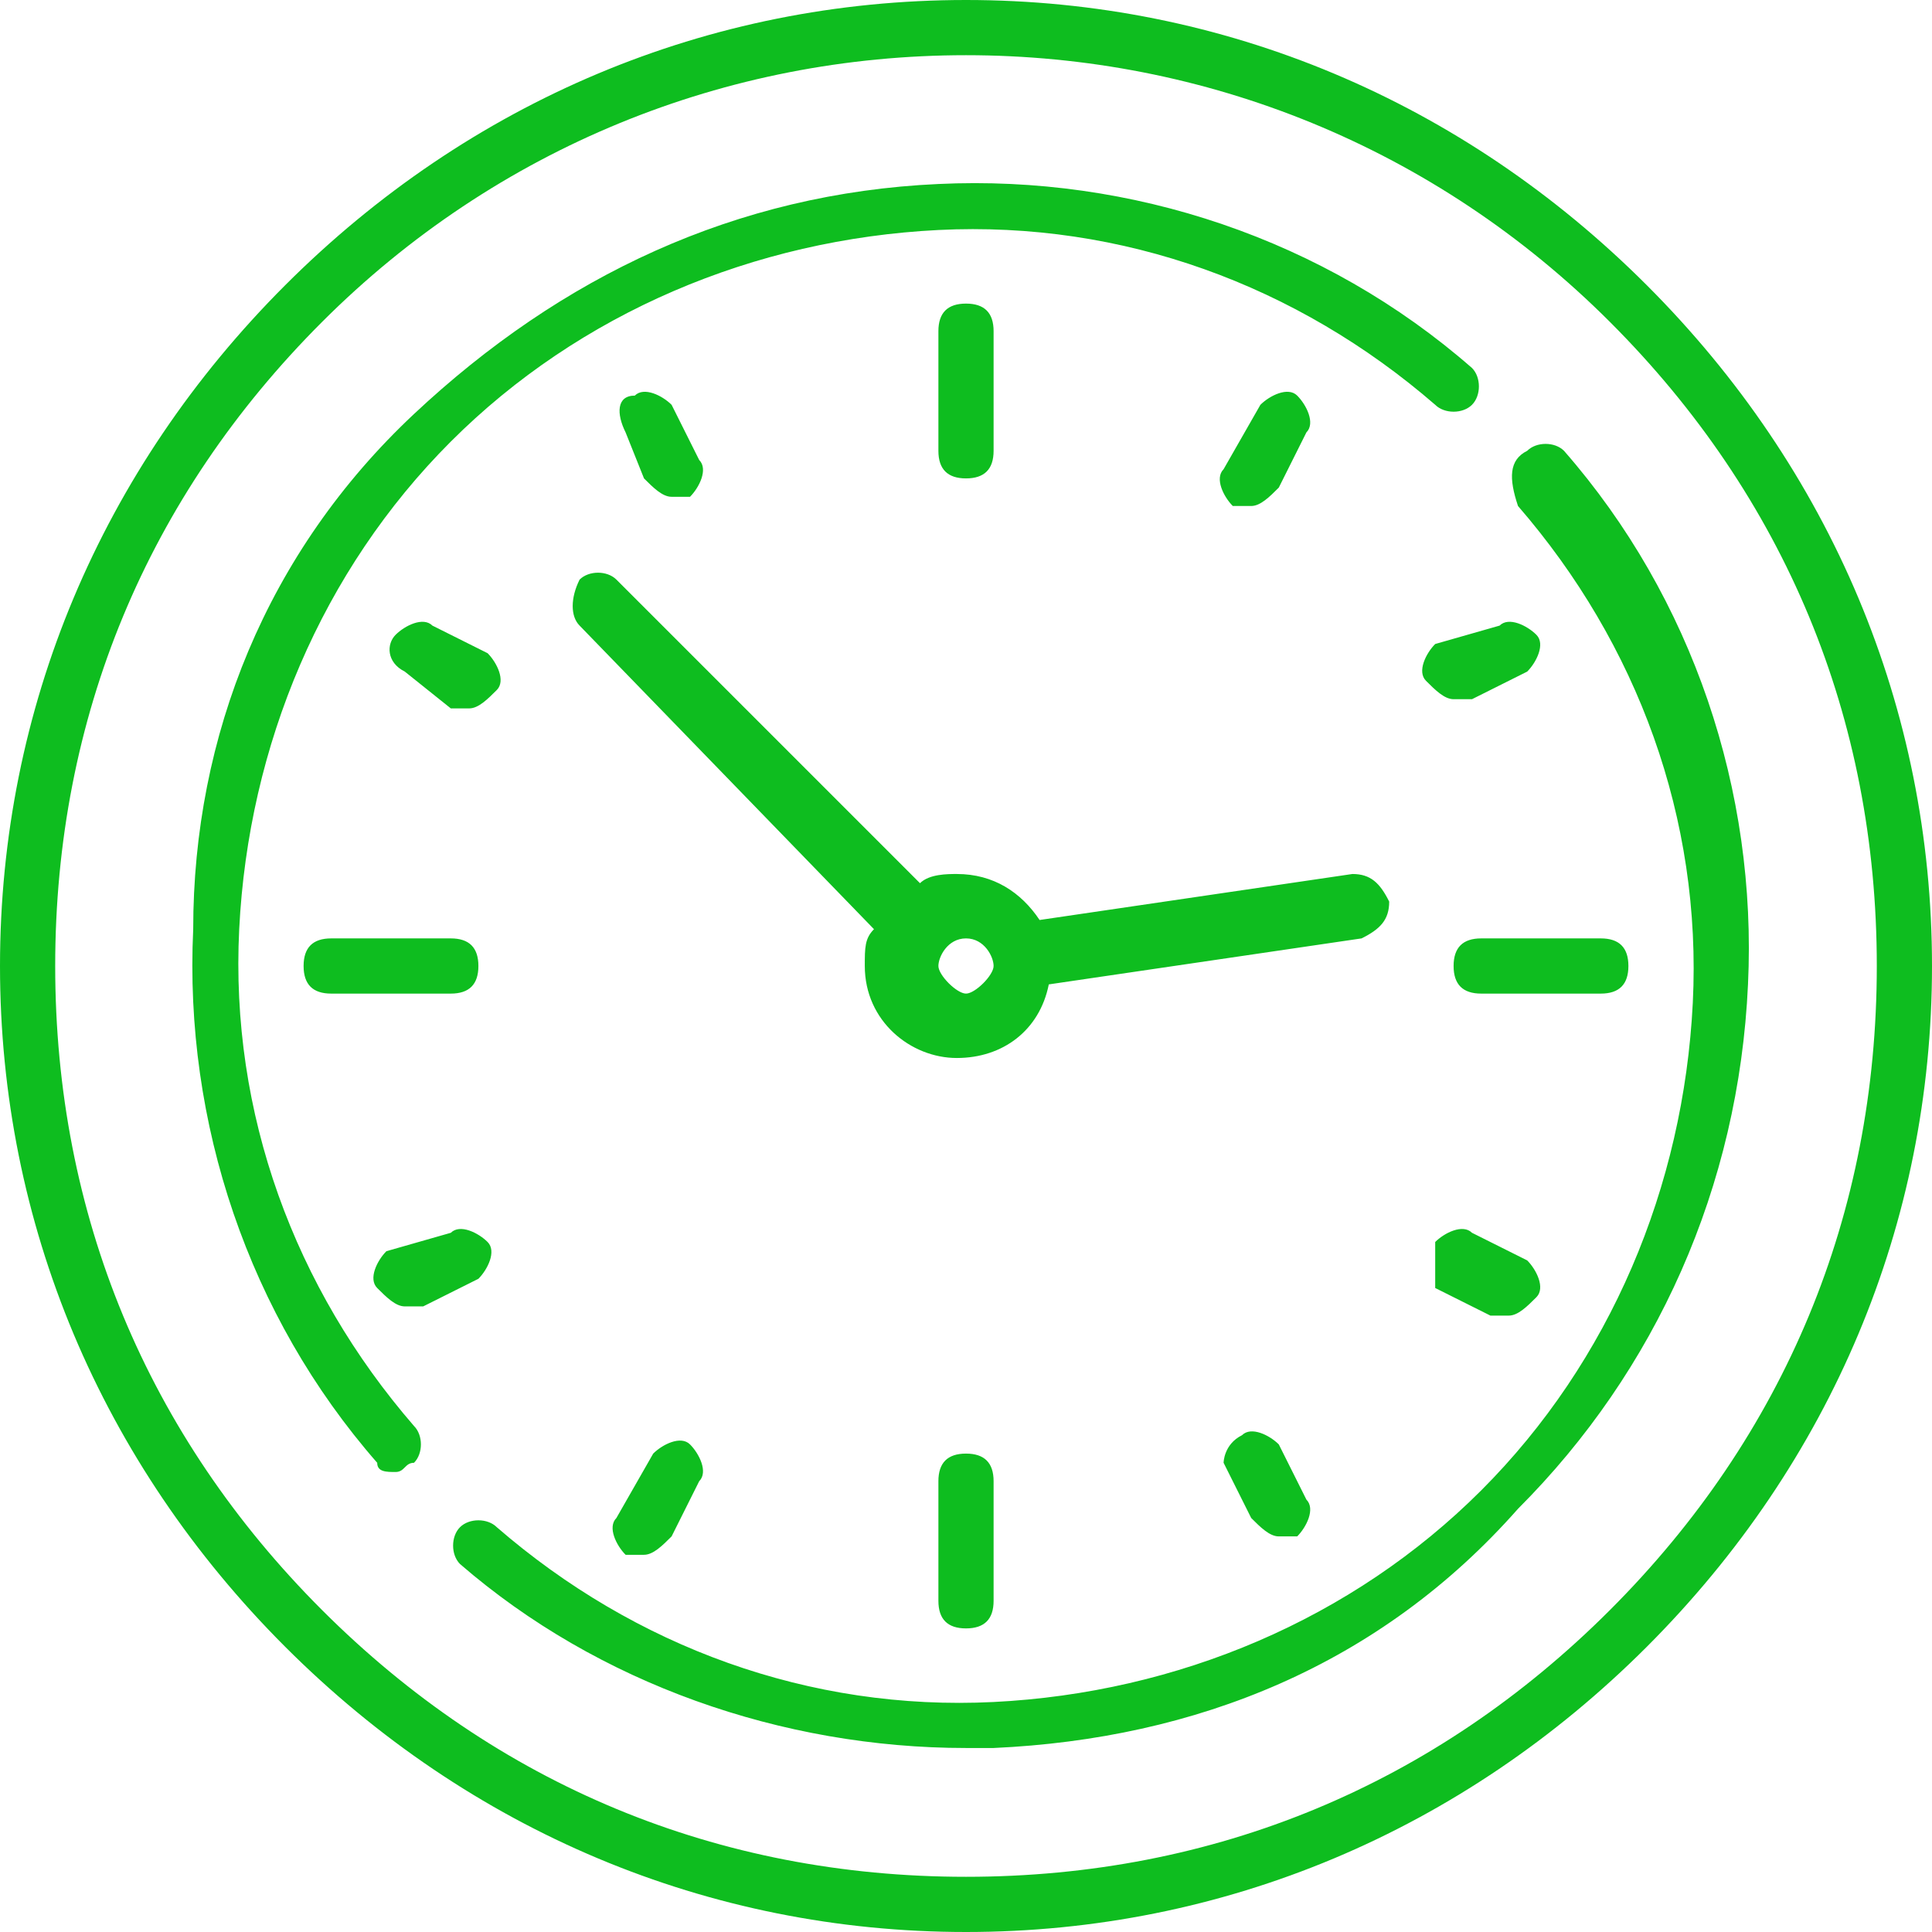 <?xml version="1.0" encoding="utf-8"?>
<!-- Generator: Adobe Illustrator 26.0.3, SVG Export Plug-In . SVG Version: 6.00 Build 0)  -->
<svg version="1.1" id="Laag_1" xmlns="http://www.w3.org/2000/svg" xmlns:xlink="http://www.w3.org/1999/xlink" x="0px" y="0px"
	 viewBox="0 0 21 21" style="enable-background:new 0 0 21 21;" xml:space="preserve">
<style type="text/css">
	.st0{fill:#0ebd1f;}
</style>
<g id="Designs-met-bg">
	<g id="Framework---Productpagina" transform="translate(-780, -465)">
		<g id="Group-19" transform="translate(770, 445)">
			<g id="Group-8" transform="translate(10, 9)">
				<g id="clock" transform="translate(0, 11)">
					<path id="Combined-Shape" class="st0" d="M10.5,0c2.8,0,5.4,1.1,7.4,3.1c2,2,3.1,4.6,3.1,7.4s-1.1,5.4-3.1,7.4
						c-2,2-4.6,3.1-7.4,3.1s-5.4-1.1-7.4-3.1c-2-2-3.1-4.6-3.1-7.4s1.1-5.4,3.1-7.4C5.1,1.1,7.7,0,10.5,0z M10.5,0.6
						c-2.6,0-5.1,1-7,2.9s-2.9,4.3-2.9,7s1,5.1,2.9,7s4.3,2.9,7,2.9s5.1-1,7-2.9s2.9-4.3,2.9-7s-1-5.1-2.9-7S13.1,0.6,10.5,0.6z
						 M16.6,4.9c0.1-0.1,0.3-0.1,0.4,0c1.4,1.6,2.1,3.7,2,5.8c-0.1,2.2-1,4.2-2.5,5.7C15,18.1,13,18.9,10.8,19c-0.1,0-0.2,0-0.3,0
						c-2,0-4-0.7-5.5-2c-0.1-0.1-0.1-0.3,0-0.4s0.3-0.1,0.4,0c1.5,1.3,3.4,2,5.4,1.9c2-0.1,3.9-0.9,5.3-2.3s2.2-3.3,2.3-5.3
						c0.1-2-0.6-3.9-1.9-5.4C16.4,5.2,16.4,5,16.6,4.9z M10.5,15.8c0.2,0,0.3,0.1,0.3,0.3l0,0v1.3c0,0.2-0.1,0.3-0.3,0.3
						s-0.3-0.1-0.3-0.3l0,0v-1.3C10.2,15.9,10.3,15.8,10.5,15.8z M7.1,15.8c0.1-0.1,0.3-0.2,0.4-0.1c0.1,0.1,0.2,0.3,0.1,0.4l0,0
						l-0.3,0.6c-0.1,0.1-0.2,0.2-0.3,0.2c-0.1,0-0.1,0-0.2,0c-0.1-0.1-0.2-0.3-0.1-0.4l0,0L7.1,15.8z M13.5,15.6
						c0.1-0.1,0.3,0,0.4,0.1l0,0l0.3,0.6c0.1,0.1,0,0.3-0.1,0.4c0,0-0.1,0-0.2,0c-0.1,0-0.2-0.1-0.3-0.2l0,0l-0.3-0.6
						C13.3,15.9,13.3,15.7,13.5,15.6z M10.2,2c2.1-0.1,4.2,0.6,5.8,2c0.1,0.1,0.1,0.3,0,0.4c-0.1,0.1-0.3,0.1-0.4,0
						c-1.5-1.3-3.4-2-5.4-1.9c-2,0.1-3.9,0.9-5.3,2.3s-2.2,3.3-2.3,5.3c-0.1,2,0.6,3.9,1.9,5.4c0.1,0.1,0.1,0.3,0,0.4
						c-0.1,0-0.1,0.1-0.2,0.1c-0.1,0-0.2,0-0.2-0.1c-1.4-1.6-2.1-3.7-2-5.8C2.1,8,2.9,6,4.5,4.5S8,2.1,10.2,2z M15.6,13.5
						c0.1-0.1,0.3-0.2,0.4-0.1l0,0l0.6,0.3c0.1,0.1,0.2,0.3,0.1,0.4c-0.1,0.1-0.2,0.2-0.3,0.2c-0.1,0-0.1,0-0.2,0l0,0l-0.6-0.3
						C15.6,13.8,15.6,13.6,15.6,13.5z M4.9,13.4c0.1-0.1,0.3,0,0.4,0.1c0.1,0.1,0,0.3-0.1,0.4l0,0l-0.6,0.3c0,0-0.1,0-0.2,0
						c-0.1,0-0.2-0.1-0.3-0.2c-0.1-0.1,0-0.3,0.1-0.4l0,0L4.9,13.4z M6.3,6.3c0.1-0.1,0.3-0.1,0.4,0l0,0l3.3,3.3
						c0.1-0.1,0.3-0.1,0.4-0.1c0.4,0,0.7,0.2,0.9,0.5l0,0l3.4-0.5c0.2,0,0.3,0.1,0.4,0.3c0,0.2-0.1,0.3-0.3,0.4l0,0l-3.4,0.5
						c-0.1,0.5-0.5,0.8-1,0.8c-0.5,0-1-0.4-1-1c0-0.2,0-0.3,0.1-0.4l0,0L6.3,6.8C6.2,6.7,6.2,6.5,6.3,6.3z M10.5,10.2
						c-0.2,0-0.3,0.2-0.3,0.3s0.2,0.3,0.3,0.3s0.3-0.2,0.3-0.3S10.7,10.2,10.5,10.2z M17.4,10.2c0.2,0,0.3,0.1,0.3,0.3
						s-0.1,0.3-0.3,0.3l0,0h-1.3c-0.2,0-0.3-0.1-0.3-0.3s0.1-0.3,0.3-0.3l0,0H17.4z M4.9,10.2c0.2,0,0.3,0.1,0.3,0.3
						s-0.1,0.3-0.3,0.3l0,0H3.6c-0.2,0-0.3-0.1-0.3-0.3s0.1-0.3,0.3-0.3l0,0H4.9z M4.3,6.9c0.1-0.1,0.3-0.2,0.4-0.1l0,0l0.6,0.3
						c0.1,0.1,0.2,0.3,0.1,0.4C5.3,7.6,5.2,7.7,5.1,7.7c-0.1,0-0.1,0-0.2,0l0,0L4.4,7.3C4.2,7.2,4.2,7,4.3,6.9z M16.3,6.8
						c0.1-0.1,0.3,0,0.4,0.1c0.1,0.1,0,0.3-0.1,0.4l0,0l-0.6,0.3c0,0-0.1,0-0.2,0c-0.1,0-0.2-0.1-0.3-0.2c-0.1-0.1,0-0.3,0.1-0.4
						l0,0L16.3,6.8z M13.7,4.4c0.1-0.1,0.3-0.2,0.4-0.1c0.1,0.1,0.2,0.3,0.1,0.4l0,0l-0.3,0.6c-0.1,0.1-0.2,0.2-0.3,0.2
						c-0.1,0-0.1,0-0.2,0c-0.1-0.1-0.2-0.3-0.1-0.4l0,0L13.7,4.4z M6.9,4.3c0.1-0.1,0.3,0,0.4,0.1l0,0l0.3,0.6
						c0.1,0.1,0,0.3-0.1,0.4c0,0-0.1,0-0.2,0c-0.1,0-0.2-0.1-0.3-0.2l0,0L6.8,4.7C6.7,4.5,6.7,4.3,6.9,4.3z M10.5,3.3
						c0.2,0,0.3,0.1,0.3,0.3l0,0v1.3c0,0.2-0.1,0.3-0.3,0.3s-0.3-0.1-0.3-0.3l0,0V3.6C10.2,3.4,10.3,3.3,10.5,3.3z"/>
				</g>
			</g>
		</g>
	</g>
</g>
</svg>
